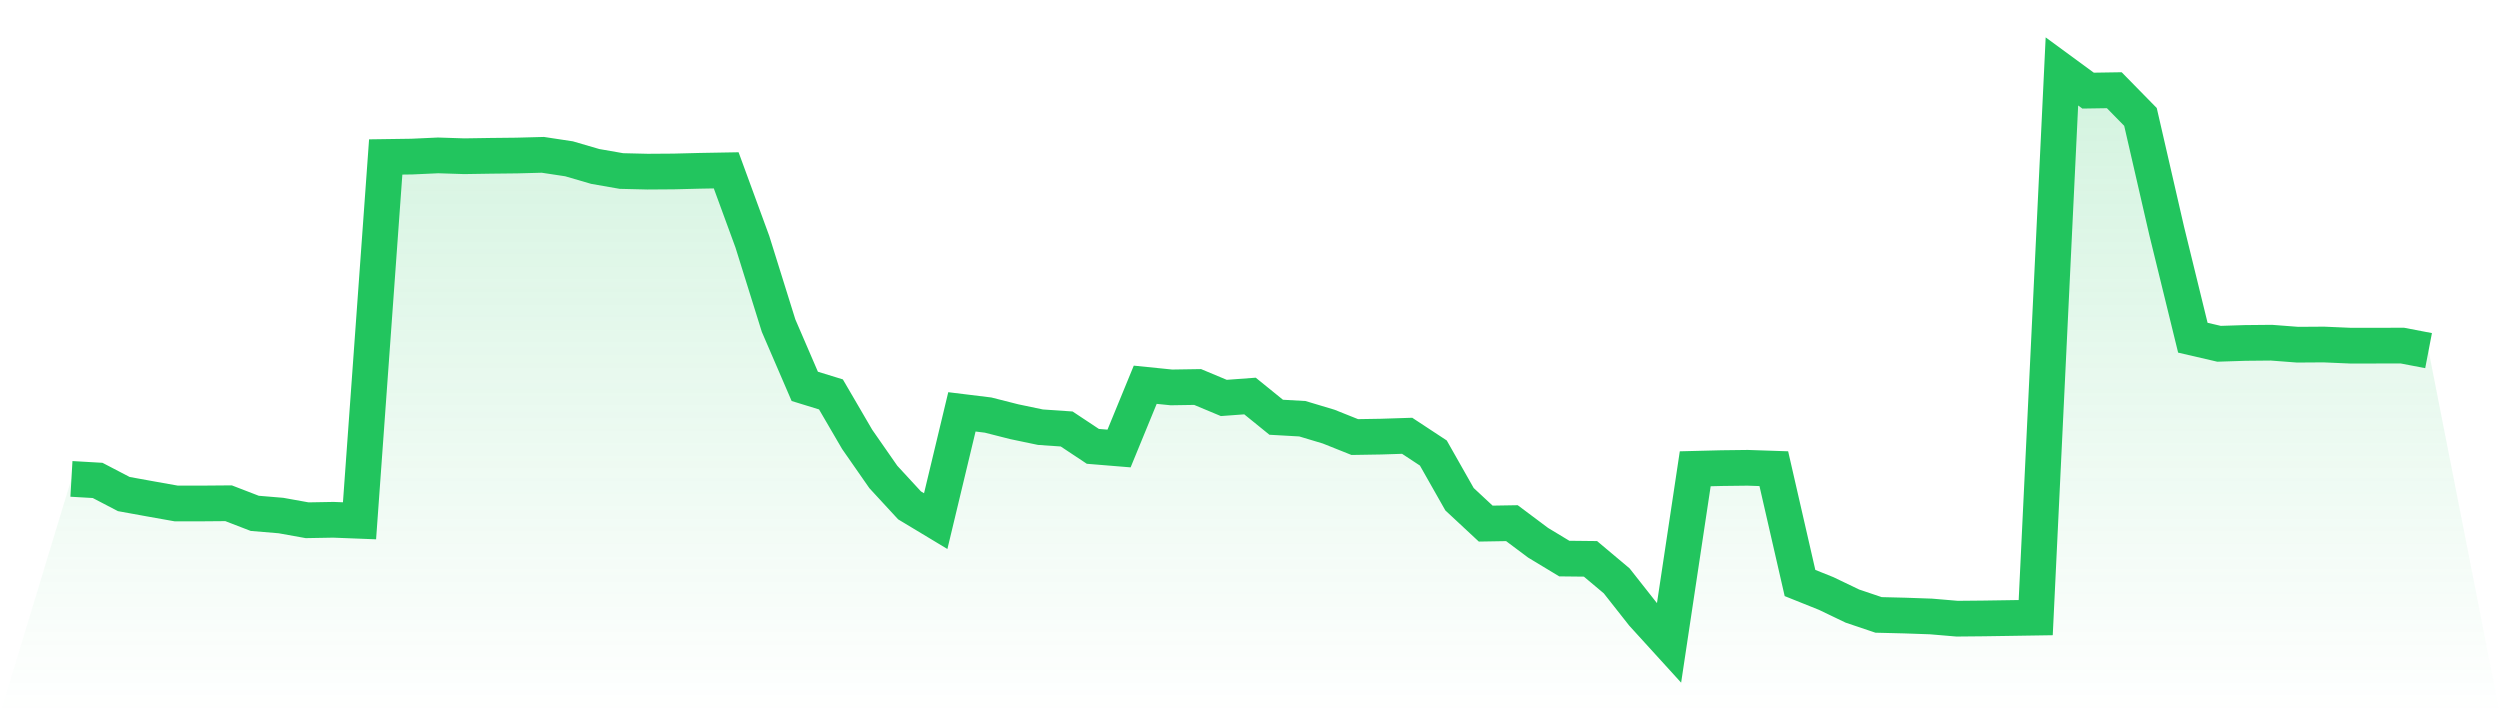 <svg viewBox="0 0 140 40" xmlns="http://www.w3.org/2000/svg">
<defs>
<linearGradient id="gradient" x1="0" x2="0" y1="0" y2="1">
<stop offset="0%" stop-color="#22c55e" stop-opacity="0.2"/>
<stop offset="100%" stop-color="#22c55e" stop-opacity="0"/>
</linearGradient>
</defs>
<path d="M4,26.818 L4,26.818 L5.467,26.903 L6.933,27.667 L8.4,27.933 L9.867,28.194 L11.333,28.194 L12.8,28.182 L14.267,28.748 L15.733,28.87 L17.2,29.134 L18.667,29.108 L20.133,29.165 L21.6,8.79 L23.067,8.769 L24.533,8.702 L26,8.749 L27.467,8.726 L28.933,8.71 L30.4,8.671 L31.867,8.893 L33.333,9.321 L34.8,9.577 L36.267,9.612 L37.733,9.602 L39.2,9.565 L40.667,9.539 L42.133,13.538 L43.6,18.234 L45.067,21.636 L46.533,22.087 L48,24.603 L49.467,26.71 L50.933,28.3 L52.4,29.183 L53.867,23.064 L55.333,23.244 L56.8,23.616 L58.267,23.923 L59.733,24.023 L61.2,24.996 L62.667,25.116 L64.133,21.546 L65.6,21.695 L67.067,21.672 L68.533,22.285 L70,22.177 L71.467,23.366 L72.933,23.449 L74.4,23.889 L75.867,24.475 L77.333,24.451 L78.8,24.404 L80.267,25.369 L81.733,27.956 L83.2,29.322 L84.667,29.297 L86.133,30.394 L87.6,31.28 L89.067,31.296 L90.533,32.527 L92,34.388 L93.467,36 L94.933,26.252 L96.4,26.215 L97.867,26.197 L99.333,26.246 L100.8,32.648 L102.267,33.236 L103.733,33.94 L105.2,34.435 L106.667,34.471 L108.133,34.522 L109.6,34.646 L111.067,34.632 L112.533,34.61 L114,34.587 L115.467,4 L116.933,5.075 L118.4,5.052 L119.867,6.548 L121.333,12.924 L122.8,18.912 L124.267,19.252 L125.733,19.205 L127.2,19.191 L128.667,19.303 L130.133,19.293 L131.6,19.356 L133.067,19.356 L134.533,19.354 L136,19.635 L140,40 L0,40 z" fill="url(#gradient)"/>
<path d="M4,26.818 L4,26.818 L5.467,26.903 L6.933,27.667 L8.4,27.933 L9.867,28.194 L11.333,28.194 L12.8,28.182 L14.267,28.748 L15.733,28.87 L17.2,29.134 L18.667,29.108 L20.133,29.165 L21.6,8.79 L23.067,8.769 L24.533,8.702 L26,8.749 L27.467,8.726 L28.933,8.71 L30.4,8.671 L31.867,8.893 L33.333,9.321 L34.8,9.577 L36.267,9.612 L37.733,9.602 L39.2,9.565 L40.667,9.539 L42.133,13.538 L43.6,18.234 L45.067,21.636 L46.533,22.087 L48,24.603 L49.467,26.71 L50.933,28.3 L52.4,29.183 L53.867,23.064 L55.333,23.244 L56.8,23.616 L58.267,23.923 L59.733,24.023 L61.2,24.996 L62.667,25.116 L64.133,21.546 L65.6,21.695 L67.067,21.672 L68.533,22.285 L70,22.177 L71.467,23.366 L72.933,23.449 L74.4,23.889 L75.867,24.475 L77.333,24.451 L78.8,24.404 L80.267,25.369 L81.733,27.956 L83.2,29.322 L84.667,29.297 L86.133,30.394 L87.6,31.28 L89.067,31.296 L90.533,32.527 L92,34.388 L93.467,36 L94.933,26.252 L96.4,26.215 L97.867,26.197 L99.333,26.246 L100.8,32.648 L102.267,33.236 L103.733,33.94 L105.2,34.435 L106.667,34.471 L108.133,34.522 L109.6,34.646 L111.067,34.632 L112.533,34.61 L114,34.587 L115.467,4 L116.933,5.075 L118.4,5.052 L119.867,6.548 L121.333,12.924 L122.8,18.912 L124.267,19.252 L125.733,19.205 L127.2,19.191 L128.667,19.303 L130.133,19.293 L131.6,19.356 L133.067,19.356 L134.533,19.354 L136,19.635" fill="none" stroke="#22c55e" stroke-width="2"/>
</svg>